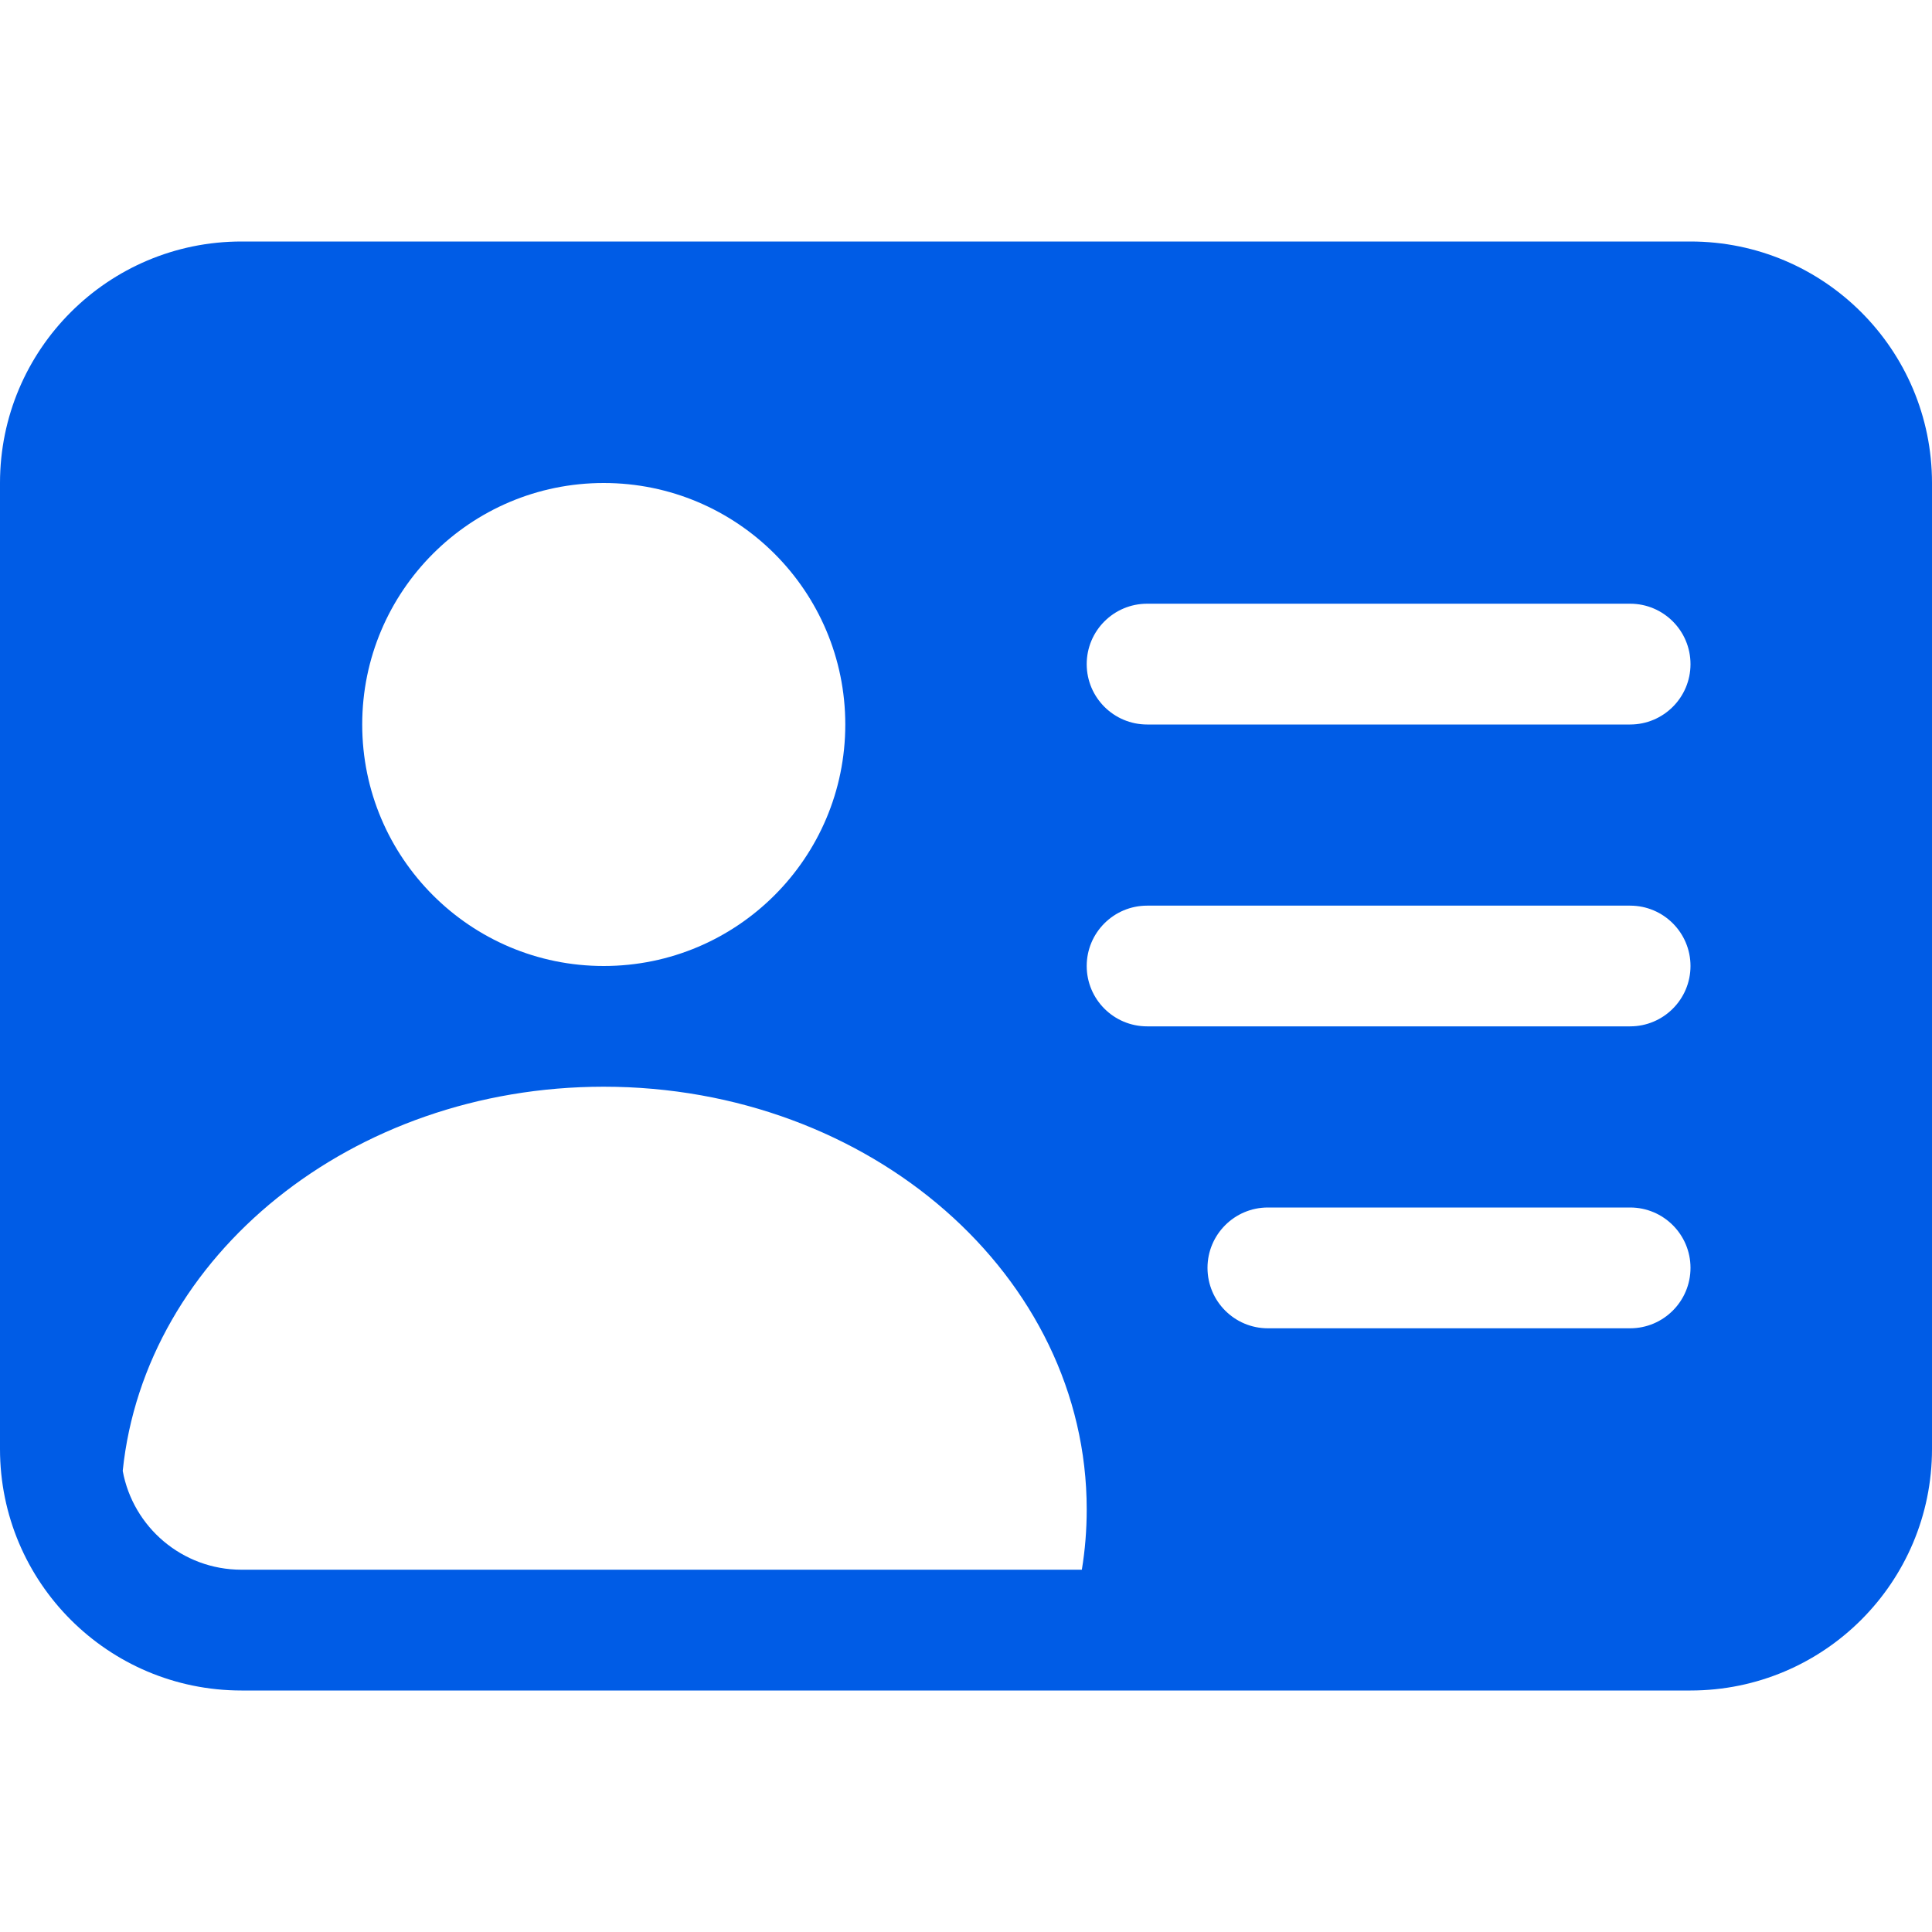 <svg width="25" height="25" viewBox="0 0 25 25" fill="none" xmlns="http://www.w3.org/2000/svg">
<path d="M0 6.25C0 4.524 1.399 3.125 3.125 3.125H21.875C23.601 3.125 25 4.524 25 6.25V18.75C25 20.476 23.601 21.875 21.875 21.875H3.125C1.399 21.875 0 20.476 0 18.75V6.25ZM14.062 8.594C14.062 9.025 14.412 9.375 14.844 9.375H21.094C21.525 9.375 21.875 9.025 21.875 8.594C21.875 8.162 21.525 7.812 21.094 7.812H14.844C14.412 7.812 14.062 8.162 14.062 8.594ZM14.062 12.5C14.062 12.931 14.412 13.281 14.844 13.281H21.094C21.525 13.281 21.875 12.931 21.875 12.5C21.875 12.069 21.525 11.719 21.094 11.719H14.844C14.412 11.719 14.062 12.069 14.062 12.5ZM15.625 16.406C15.625 16.838 15.975 17.188 16.406 17.188H21.094C21.525 17.188 21.875 16.838 21.875 16.406C21.875 15.975 21.525 15.625 21.094 15.625H16.406C15.975 15.625 15.625 15.975 15.625 16.406ZM14.062 19.531C14.062 16.511 11.264 14.062 7.812 14.062C4.553 14.062 1.876 16.246 1.588 19.033C1.721 19.761 2.359 20.312 3.125 20.312H13.999C14.041 20.057 14.062 19.797 14.062 19.531ZM10.938 9.375C10.938 7.649 9.538 6.25 7.812 6.25C6.087 6.25 4.687 7.649 4.687 9.375C4.687 11.101 6.087 12.5 7.812 12.5C9.538 12.5 10.938 11.101 10.938 9.375Z" fill="#005CE6"/>
</svg>
